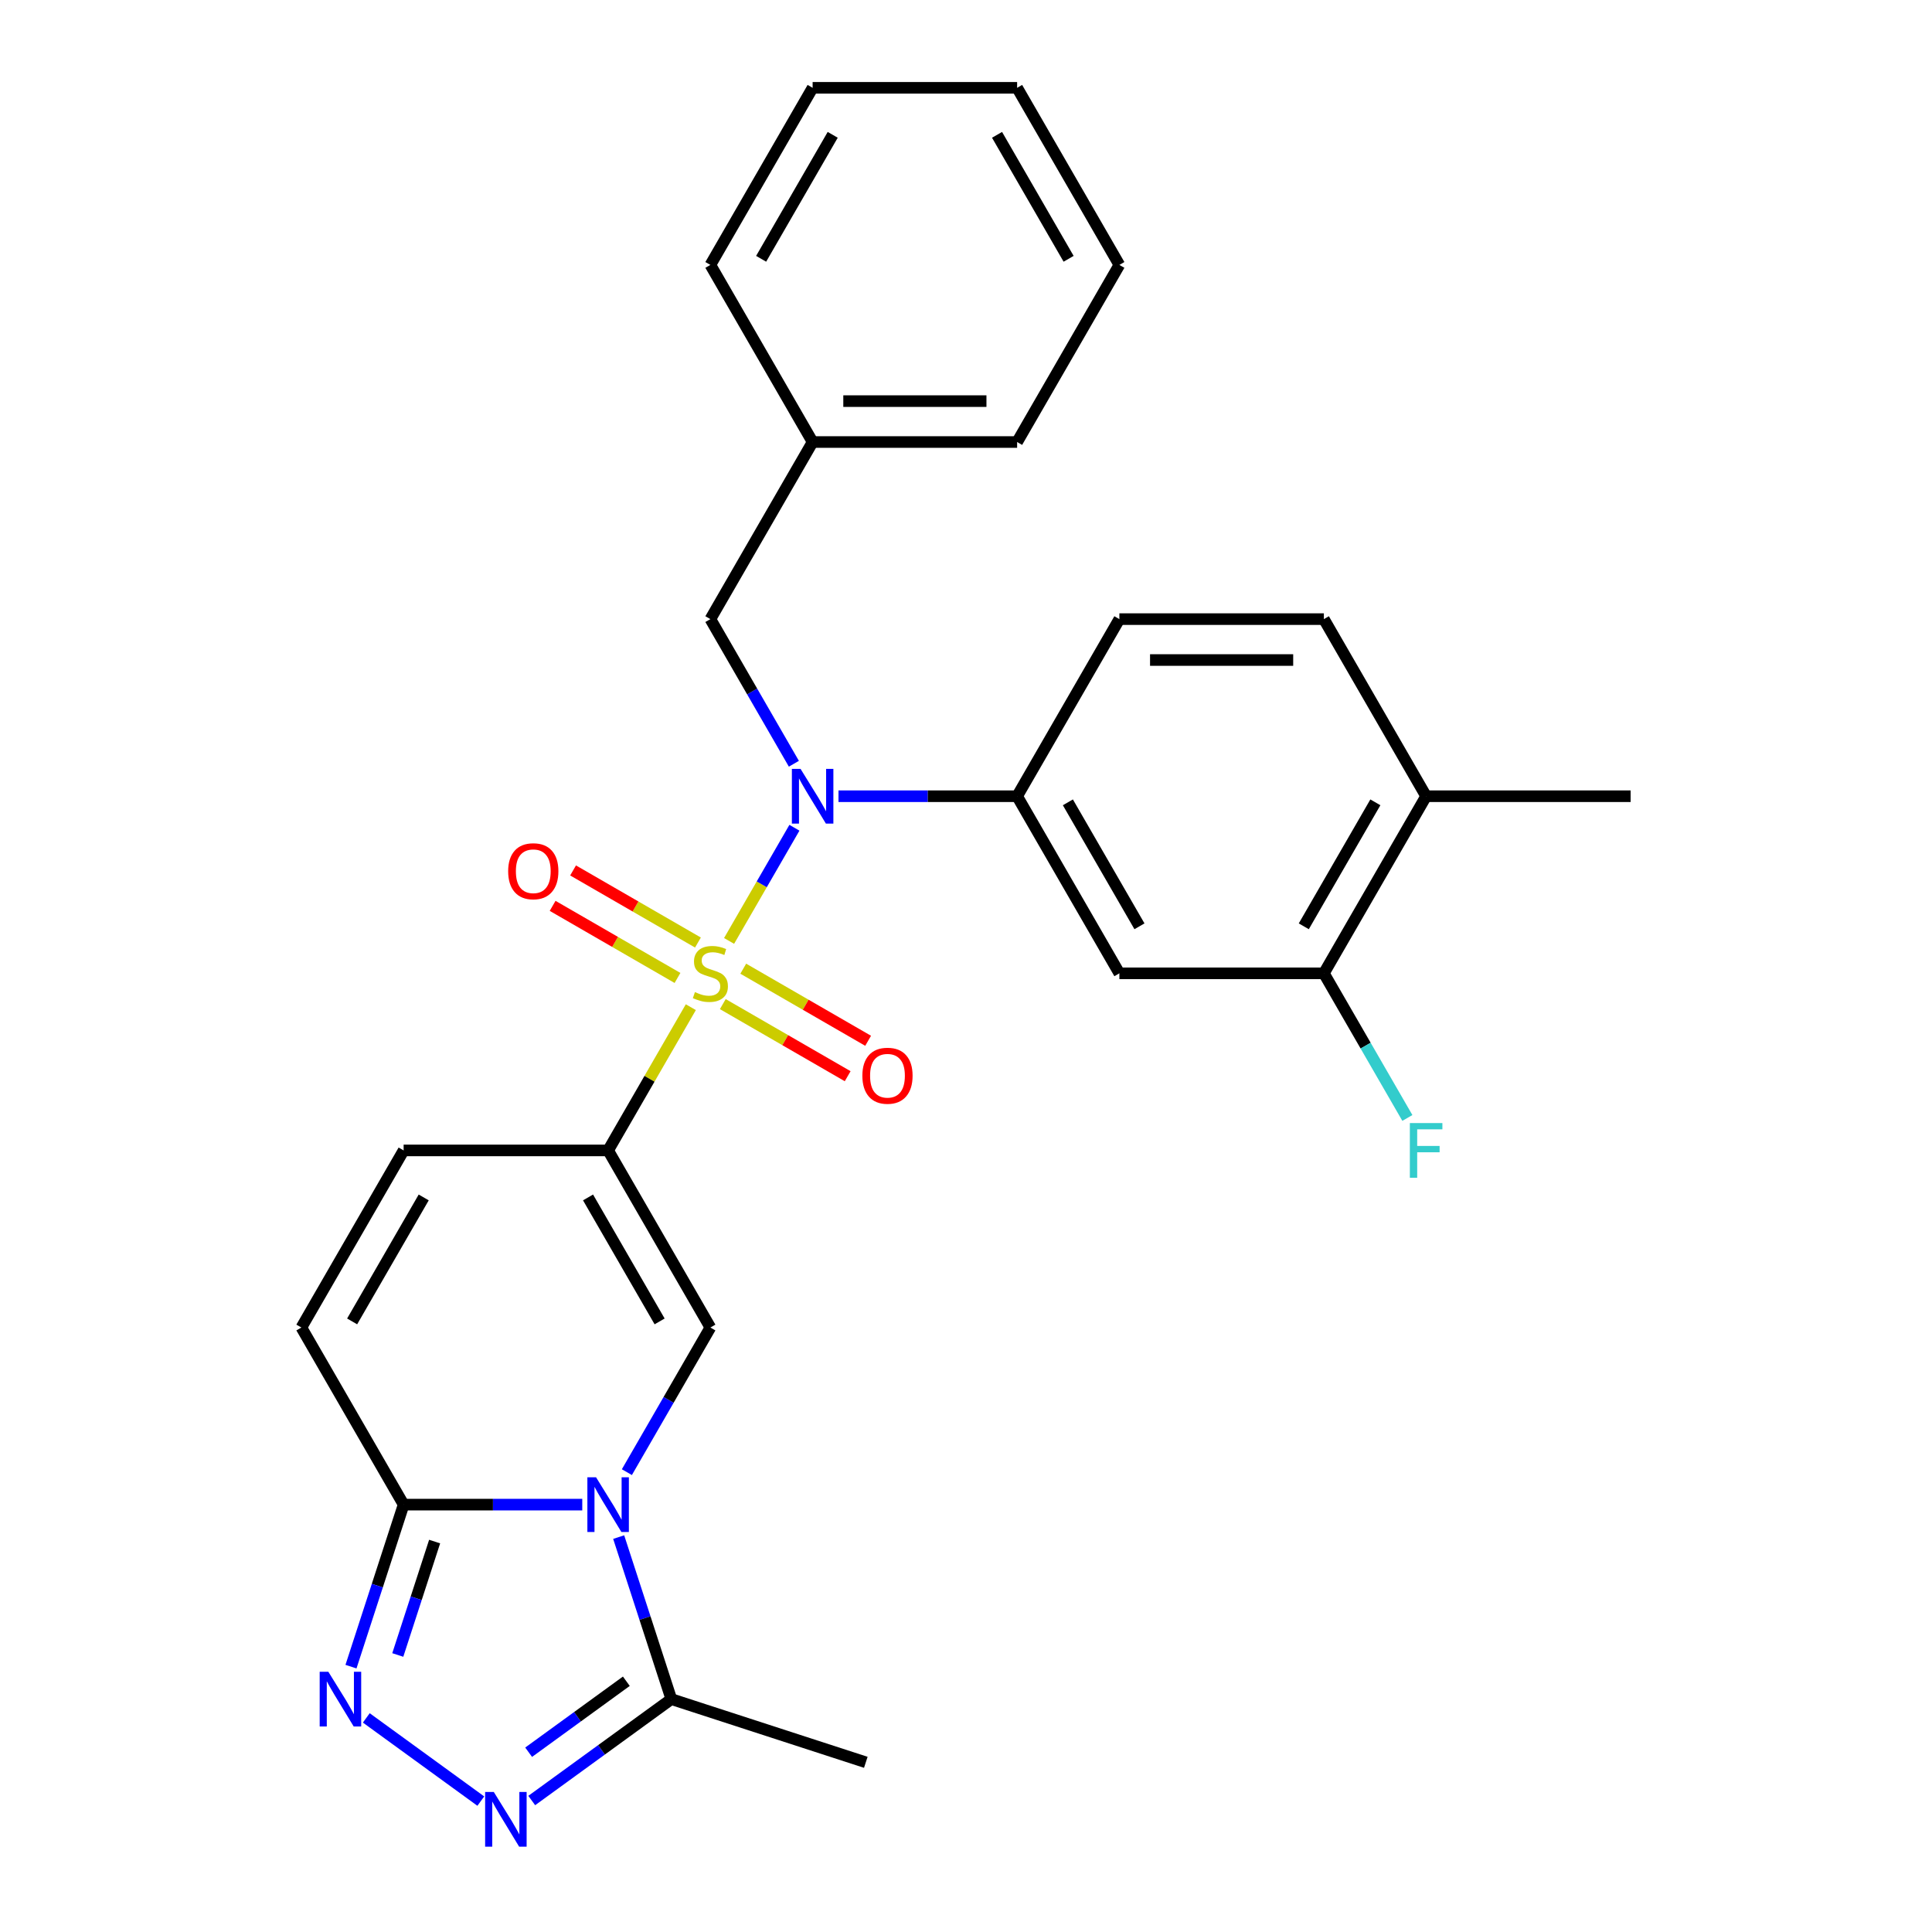 <?xml version='1.0' encoding='iso-8859-1'?>
<svg version='1.1' baseProfile='full'
              xmlns='http://www.w3.org/2000/svg'
                      xmlns:rdkit='http://www.rdkit.org/xml'
                      xmlns:xlink='http://www.w3.org/1999/xlink'
                  xml:space='preserve'
width='1000px' height='1000px' viewBox='0 0 1000 1000'>
<!-- END OF HEADER -->
<rect style='opacity:1.0;fill:#FFFFFF;stroke:none' width='1000' height='1000' x='0' y='0'> </rect>
<path class='bond-0' d='M 357.571,521.317 L 336.168,558.387' style='fill:none;fill-rule:evenodd;stroke:#CCCC00;stroke-width:6px;stroke-linecap:butt;stroke-linejoin:miter;stroke-opacity:1' />
<path class='bond-0' d='M 336.168,558.387 L 314.766,595.457' style='fill:none;fill-rule:evenodd;stroke:#000000;stroke-width:6px;stroke-linecap:butt;stroke-linejoin:miter;stroke-opacity:1' />
<path class='bond-3' d='M 377.37,487.024 L 394.28,457.735' style='fill:none;fill-rule:evenodd;stroke:#CCCC00;stroke-width:6px;stroke-linecap:butt;stroke-linejoin:miter;stroke-opacity:1' />
<path class='bond-3' d='M 394.28,457.735 L 411.19,428.445' style='fill:none;fill-rule:evenodd;stroke:#0000FF;stroke-width:6px;stroke-linecap:butt;stroke-linejoin:miter;stroke-opacity:1' />
<path class='bond-12' d='M 374.124,519.727 L 406.44,538.385' style='fill:none;fill-rule:evenodd;stroke:#CCCC00;stroke-width:6px;stroke-linecap:butt;stroke-linejoin:miter;stroke-opacity:1' />
<path class='bond-12' d='M 406.44,538.385 L 438.757,557.043' style='fill:none;fill-rule:evenodd;stroke:#FF0000;stroke-width:6px;stroke-linecap:butt;stroke-linejoin:miter;stroke-opacity:1' />
<path class='bond-12' d='M 384.708,501.394 L 417.025,520.052' style='fill:none;fill-rule:evenodd;stroke:#CCCC00;stroke-width:6px;stroke-linecap:butt;stroke-linejoin:miter;stroke-opacity:1' />
<path class='bond-12' d='M 417.025,520.052 L 449.342,538.71' style='fill:none;fill-rule:evenodd;stroke:#FF0000;stroke-width:6px;stroke-linecap:butt;stroke-linejoin:miter;stroke-opacity:1' />
<path class='bond-13' d='M 361.256,487.853 L 328.939,469.195' style='fill:none;fill-rule:evenodd;stroke:#CCCC00;stroke-width:6px;stroke-linecap:butt;stroke-linejoin:miter;stroke-opacity:1' />
<path class='bond-13' d='M 328.939,469.195 L 296.623,450.537' style='fill:none;fill-rule:evenodd;stroke:#FF0000;stroke-width:6px;stroke-linecap:butt;stroke-linejoin:miter;stroke-opacity:1' />
<path class='bond-13' d='M 350.671,506.187 L 318.355,487.529' style='fill:none;fill-rule:evenodd;stroke:#CCCC00;stroke-width:6px;stroke-linecap:butt;stroke-linejoin:miter;stroke-opacity:1' />
<path class='bond-13' d='M 318.355,487.529 L 286.038,468.871' style='fill:none;fill-rule:evenodd;stroke:#FF0000;stroke-width:6px;stroke-linecap:butt;stroke-linejoin:miter;stroke-opacity:1' />
<path class='bond-2' d='M 314.766,595.457 L 367.69,687.125' style='fill:none;fill-rule:evenodd;stroke:#000000;stroke-width:6px;stroke-linecap:butt;stroke-linejoin:miter;stroke-opacity:1' />
<path class='bond-2' d='M 304.371,619.792 L 341.418,683.959' style='fill:none;fill-rule:evenodd;stroke:#000000;stroke-width:6px;stroke-linecap:butt;stroke-linejoin:miter;stroke-opacity:1' />
<path class='bond-9' d='M 314.766,595.457 L 208.918,595.457' style='fill:none;fill-rule:evenodd;stroke:#000000;stroke-width:6px;stroke-linecap:butt;stroke-linejoin:miter;stroke-opacity:1' />
<path class='bond-1' d='M 324.469,761.986 L 346.079,724.555' style='fill:none;fill-rule:evenodd;stroke:#0000FF;stroke-width:6px;stroke-linecap:butt;stroke-linejoin:miter;stroke-opacity:1' />
<path class='bond-1' d='M 346.079,724.555 L 367.69,687.125' style='fill:none;fill-rule:evenodd;stroke:#000000;stroke-width:6px;stroke-linecap:butt;stroke-linejoin:miter;stroke-opacity:1' />
<path class='bond-7' d='M 320.226,795.598 L 333.851,837.529' style='fill:none;fill-rule:evenodd;stroke:#0000FF;stroke-width:6px;stroke-linecap:butt;stroke-linejoin:miter;stroke-opacity:1' />
<path class='bond-7' d='M 333.851,837.529 L 347.475,879.459' style='fill:none;fill-rule:evenodd;stroke:#000000;stroke-width:6px;stroke-linecap:butt;stroke-linejoin:miter;stroke-opacity:1' />
<path class='bond-28' d='M 301.38,778.792 L 255.149,778.792' style='fill:none;fill-rule:evenodd;stroke:#0000FF;stroke-width:6px;stroke-linecap:butt;stroke-linejoin:miter;stroke-opacity:1' />
<path class='bond-28' d='M 255.149,778.792 L 208.918,778.792' style='fill:none;fill-rule:evenodd;stroke:#000000;stroke-width:6px;stroke-linecap:butt;stroke-linejoin:miter;stroke-opacity:1' />
<path class='bond-8' d='M 434,412.123 L 480.231,412.123' style='fill:none;fill-rule:evenodd;stroke:#0000FF;stroke-width:6px;stroke-linecap:butt;stroke-linejoin:miter;stroke-opacity:1' />
<path class='bond-8' d='M 480.231,412.123 L 526.462,412.123' style='fill:none;fill-rule:evenodd;stroke:#000000;stroke-width:6px;stroke-linecap:butt;stroke-linejoin:miter;stroke-opacity:1' />
<path class='bond-15' d='M 410.911,395.317 L 389.3,357.886' style='fill:none;fill-rule:evenodd;stroke:#0000FF;stroke-width:6px;stroke-linecap:butt;stroke-linejoin:miter;stroke-opacity:1' />
<path class='bond-15' d='M 389.3,357.886 L 367.69,320.456' style='fill:none;fill-rule:evenodd;stroke:#000000;stroke-width:6px;stroke-linecap:butt;stroke-linejoin:miter;stroke-opacity:1' />
<path class='bond-4' d='M 208.918,778.792 L 155.994,687.125' style='fill:none;fill-rule:evenodd;stroke:#000000;stroke-width:6px;stroke-linecap:butt;stroke-linejoin:miter;stroke-opacity:1' />
<path class='bond-5' d='M 208.918,778.792 L 195.294,820.722' style='fill:none;fill-rule:evenodd;stroke:#000000;stroke-width:6px;stroke-linecap:butt;stroke-linejoin:miter;stroke-opacity:1' />
<path class='bond-5' d='M 195.294,820.722 L 181.669,862.653' style='fill:none;fill-rule:evenodd;stroke:#0000FF;stroke-width:6px;stroke-linecap:butt;stroke-linejoin:miter;stroke-opacity:1' />
<path class='bond-5' d='M 224.964,797.913 L 215.427,827.264' style='fill:none;fill-rule:evenodd;stroke:#000000;stroke-width:6px;stroke-linecap:butt;stroke-linejoin:miter;stroke-opacity:1' />
<path class='bond-5' d='M 215.427,827.264 L 205.89,856.616' style='fill:none;fill-rule:evenodd;stroke:#0000FF;stroke-width:6px;stroke-linecap:butt;stroke-linejoin:miter;stroke-opacity:1' />
<path class='bond-30' d='M 189.595,889.185 L 248.869,932.25' style='fill:none;fill-rule:evenodd;stroke:#0000FF;stroke-width:6px;stroke-linecap:butt;stroke-linejoin:miter;stroke-opacity:1' />
<path class='bond-6' d='M 275.228,931.95 L 311.351,905.704' style='fill:none;fill-rule:evenodd;stroke:#0000FF;stroke-width:6px;stroke-linecap:butt;stroke-linejoin:miter;stroke-opacity:1' />
<path class='bond-6' d='M 311.351,905.704 L 347.475,879.459' style='fill:none;fill-rule:evenodd;stroke:#000000;stroke-width:6px;stroke-linecap:butt;stroke-linejoin:miter;stroke-opacity:1' />
<path class='bond-6' d='M 273.622,906.949 L 298.908,888.578' style='fill:none;fill-rule:evenodd;stroke:#0000FF;stroke-width:6px;stroke-linecap:butt;stroke-linejoin:miter;stroke-opacity:1' />
<path class='bond-6' d='M 298.908,888.578 L 324.194,870.206' style='fill:none;fill-rule:evenodd;stroke:#000000;stroke-width:6px;stroke-linecap:butt;stroke-linejoin:miter;stroke-opacity:1' />
<path class='bond-21' d='M 347.475,879.459 L 448.142,912.168' style='fill:none;fill-rule:evenodd;stroke:#000000;stroke-width:6px;stroke-linecap:butt;stroke-linejoin:miter;stroke-opacity:1' />
<path class='bond-11' d='M 526.462,412.123 L 579.386,503.79' style='fill:none;fill-rule:evenodd;stroke:#000000;stroke-width:6px;stroke-linecap:butt;stroke-linejoin:miter;stroke-opacity:1' />
<path class='bond-11' d='M 552.734,415.288 L 589.781,479.455' style='fill:none;fill-rule:evenodd;stroke:#000000;stroke-width:6px;stroke-linecap:butt;stroke-linejoin:miter;stroke-opacity:1' />
<path class='bond-17' d='M 526.462,412.123 L 579.386,320.456' style='fill:none;fill-rule:evenodd;stroke:#000000;stroke-width:6px;stroke-linecap:butt;stroke-linejoin:miter;stroke-opacity:1' />
<path class='bond-10' d='M 208.918,595.457 L 155.994,687.125' style='fill:none;fill-rule:evenodd;stroke:#000000;stroke-width:6px;stroke-linecap:butt;stroke-linejoin:miter;stroke-opacity:1' />
<path class='bond-10' d='M 219.313,619.792 L 182.266,683.959' style='fill:none;fill-rule:evenodd;stroke:#000000;stroke-width:6px;stroke-linecap:butt;stroke-linejoin:miter;stroke-opacity:1' />
<path class='bond-14' d='M 579.386,503.79 L 685.234,503.79' style='fill:none;fill-rule:evenodd;stroke:#000000;stroke-width:6px;stroke-linecap:butt;stroke-linejoin:miter;stroke-opacity:1' />
<path class='bond-19' d='M 685.234,503.79 L 706.845,541.221' style='fill:none;fill-rule:evenodd;stroke:#000000;stroke-width:6px;stroke-linecap:butt;stroke-linejoin:miter;stroke-opacity:1' />
<path class='bond-19' d='M 706.845,541.221 L 728.455,578.651' style='fill:none;fill-rule:evenodd;stroke:#33CCCC;stroke-width:6px;stroke-linecap:butt;stroke-linejoin:miter;stroke-opacity:1' />
<path class='bond-29' d='M 685.234,503.79 L 738.158,412.123' style='fill:none;fill-rule:evenodd;stroke:#000000;stroke-width:6px;stroke-linecap:butt;stroke-linejoin:miter;stroke-opacity:1' />
<path class='bond-29' d='M 674.839,479.455 L 711.886,415.288' style='fill:none;fill-rule:evenodd;stroke:#000000;stroke-width:6px;stroke-linecap:butt;stroke-linejoin:miter;stroke-opacity:1' />
<path class='bond-20' d='M 367.69,320.456 L 420.614,228.789' style='fill:none;fill-rule:evenodd;stroke:#000000;stroke-width:6px;stroke-linecap:butt;stroke-linejoin:miter;stroke-opacity:1' />
<path class='bond-16' d='M 738.158,412.123 L 685.234,320.456' style='fill:none;fill-rule:evenodd;stroke:#000000;stroke-width:6px;stroke-linecap:butt;stroke-linejoin:miter;stroke-opacity:1' />
<path class='bond-22' d='M 738.158,412.123 L 844.006,412.123' style='fill:none;fill-rule:evenodd;stroke:#000000;stroke-width:6px;stroke-linecap:butt;stroke-linejoin:miter;stroke-opacity:1' />
<path class='bond-18' d='M 579.386,320.456 L 685.234,320.456' style='fill:none;fill-rule:evenodd;stroke:#000000;stroke-width:6px;stroke-linecap:butt;stroke-linejoin:miter;stroke-opacity:1' />
<path class='bond-18' d='M 595.263,341.626 L 669.357,341.626' style='fill:none;fill-rule:evenodd;stroke:#000000;stroke-width:6px;stroke-linecap:butt;stroke-linejoin:miter;stroke-opacity:1' />
<path class='bond-23' d='M 420.614,228.789 L 526.462,228.789' style='fill:none;fill-rule:evenodd;stroke:#000000;stroke-width:6px;stroke-linecap:butt;stroke-linejoin:miter;stroke-opacity:1' />
<path class='bond-23' d='M 436.491,207.619 L 510.585,207.619' style='fill:none;fill-rule:evenodd;stroke:#000000;stroke-width:6px;stroke-linecap:butt;stroke-linejoin:miter;stroke-opacity:1' />
<path class='bond-24' d='M 420.614,228.789 L 367.69,137.122' style='fill:none;fill-rule:evenodd;stroke:#000000;stroke-width:6px;stroke-linecap:butt;stroke-linejoin:miter;stroke-opacity:1' />
<path class='bond-26' d='M 526.462,228.789 L 579.386,137.122' style='fill:none;fill-rule:evenodd;stroke:#000000;stroke-width:6px;stroke-linecap:butt;stroke-linejoin:miter;stroke-opacity:1' />
<path class='bond-25' d='M 367.69,137.122 L 420.614,45.455' style='fill:none;fill-rule:evenodd;stroke:#000000;stroke-width:6px;stroke-linecap:butt;stroke-linejoin:miter;stroke-opacity:1' />
<path class='bond-25' d='M 393.962,133.956 L 431.009,69.789' style='fill:none;fill-rule:evenodd;stroke:#000000;stroke-width:6px;stroke-linecap:butt;stroke-linejoin:miter;stroke-opacity:1' />
<path class='bond-27' d='M 420.614,45.455 L 526.462,45.455' style='fill:none;fill-rule:evenodd;stroke:#000000;stroke-width:6px;stroke-linecap:butt;stroke-linejoin:miter;stroke-opacity:1' />
<path class='bond-31' d='M 579.386,137.122 L 526.462,45.455' style='fill:none;fill-rule:evenodd;stroke:#000000;stroke-width:6px;stroke-linecap:butt;stroke-linejoin:miter;stroke-opacity:1' />
<path class='bond-31' d='M 553.114,133.956 L 516.067,69.789' style='fill:none;fill-rule:evenodd;stroke:#000000;stroke-width:6px;stroke-linecap:butt;stroke-linejoin:miter;stroke-opacity:1' />
<path  class='atom-0' d='M 359.69 513.51
Q 360.01 513.63, 361.33 514.19
Q 362.65 514.75, 364.09 515.11
Q 365.57 515.43, 367.01 515.43
Q 369.69 515.43, 371.25 514.15
Q 372.81 512.83, 372.81 510.55
Q 372.81 508.99, 372.01 508.03
Q 371.25 507.07, 370.05 506.55
Q 368.85 506.03, 366.85 505.43
Q 364.33 504.67, 362.81 503.95
Q 361.33 503.23, 360.25 501.71
Q 359.21 500.19, 359.21 497.63
Q 359.21 494.07, 361.61 491.87
Q 364.05 489.67, 368.85 489.67
Q 372.13 489.67, 375.85 491.23
L 374.93 494.31
Q 371.53 492.91, 368.97 492.91
Q 366.21 492.91, 364.69 494.07
Q 363.17 495.19, 363.21 497.15
Q 363.21 498.67, 363.97 499.59
Q 364.77 500.51, 365.89 501.03
Q 367.05 501.55, 368.97 502.15
Q 371.53 502.95, 373.05 503.75
Q 374.57 504.55, 375.65 506.19
Q 376.77 507.79, 376.77 510.55
Q 376.77 514.47, 374.13 516.59
Q 371.53 518.67, 367.17 518.67
Q 364.65 518.67, 362.73 518.11
Q 360.85 517.59, 358.61 516.67
L 359.69 513.51
' fill='#CCCC00'/>
<path  class='atom-2' d='M 308.506 764.632
L 317.786 779.632
Q 318.706 781.112, 320.186 783.792
Q 321.666 786.472, 321.746 786.632
L 321.746 764.632
L 325.506 764.632
L 325.506 792.952
L 321.626 792.952
L 311.666 776.552
Q 310.506 774.632, 309.266 772.432
Q 308.066 770.232, 307.706 769.552
L 307.706 792.952
L 304.026 792.952
L 304.026 764.632
L 308.506 764.632
' fill='#0000FF'/>
<path  class='atom-4' d='M 414.354 397.963
L 423.634 412.963
Q 424.554 414.443, 426.034 417.123
Q 427.514 419.803, 427.594 419.963
L 427.594 397.963
L 431.354 397.963
L 431.354 426.283
L 427.474 426.283
L 417.514 409.883
Q 416.354 407.963, 415.114 405.763
Q 413.914 403.563, 413.554 402.883
L 413.554 426.283
L 409.874 426.283
L 409.874 397.963
L 414.354 397.963
' fill='#0000FF'/>
<path  class='atom-6' d='M 169.949 865.299
L 179.229 880.299
Q 180.149 881.779, 181.629 884.459
Q 183.109 887.139, 183.189 887.299
L 183.189 865.299
L 186.949 865.299
L 186.949 893.619
L 183.069 893.619
L 173.109 877.219
Q 171.949 875.299, 170.709 873.099
Q 169.509 870.899, 169.149 870.219
L 169.149 893.619
L 165.469 893.619
L 165.469 865.299
L 169.949 865.299
' fill='#0000FF'/>
<path  class='atom-7' d='M 255.582 927.515
L 264.862 942.515
Q 265.782 943.995, 267.262 946.675
Q 268.742 949.355, 268.822 949.515
L 268.822 927.515
L 272.582 927.515
L 272.582 955.835
L 268.702 955.835
L 258.742 939.435
Q 257.582 937.515, 256.342 935.315
Q 255.142 933.115, 254.782 932.435
L 254.782 955.835
L 251.102 955.835
L 251.102 927.515
L 255.582 927.515
' fill='#0000FF'/>
<path  class='atom-13' d='M 446.357 556.794
Q 446.357 549.994, 449.717 546.194
Q 453.077 542.394, 459.357 542.394
Q 465.637 542.394, 468.997 546.194
Q 472.357 549.994, 472.357 556.794
Q 472.357 563.674, 468.957 567.594
Q 465.557 571.474, 459.357 571.474
Q 453.117 571.474, 449.717 567.594
Q 446.357 563.714, 446.357 556.794
M 459.357 568.274
Q 463.677 568.274, 465.997 565.394
Q 468.357 562.474, 468.357 556.794
Q 468.357 551.234, 465.997 548.434
Q 463.677 545.594, 459.357 545.594
Q 455.037 545.594, 452.677 548.394
Q 450.357 551.194, 450.357 556.794
Q 450.357 562.514, 452.677 565.394
Q 455.037 568.274, 459.357 568.274
' fill='#FF0000'/>
<path  class='atom-14' d='M 263.023 450.946
Q 263.023 444.146, 266.383 440.346
Q 269.743 436.546, 276.023 436.546
Q 282.303 436.546, 285.663 440.346
Q 289.023 444.146, 289.023 450.946
Q 289.023 457.826, 285.623 461.746
Q 282.223 465.626, 276.023 465.626
Q 269.783 465.626, 266.383 461.746
Q 263.023 457.866, 263.023 450.946
M 276.023 462.426
Q 280.343 462.426, 282.663 459.546
Q 285.023 456.626, 285.023 450.946
Q 285.023 445.386, 282.663 442.586
Q 280.343 439.746, 276.023 439.746
Q 271.703 439.746, 269.343 442.546
Q 267.023 445.346, 267.023 450.946
Q 267.023 456.666, 269.343 459.546
Q 271.703 462.426, 276.023 462.426
' fill='#FF0000'/>
<path  class='atom-20' d='M 729.738 581.297
L 746.578 581.297
L 746.578 584.537
L 733.538 584.537
L 733.538 593.137
L 745.138 593.137
L 745.138 596.417
L 733.538 596.417
L 733.538 609.617
L 729.738 609.617
L 729.738 581.297
' fill='#33CCCC'/>
</svg>
